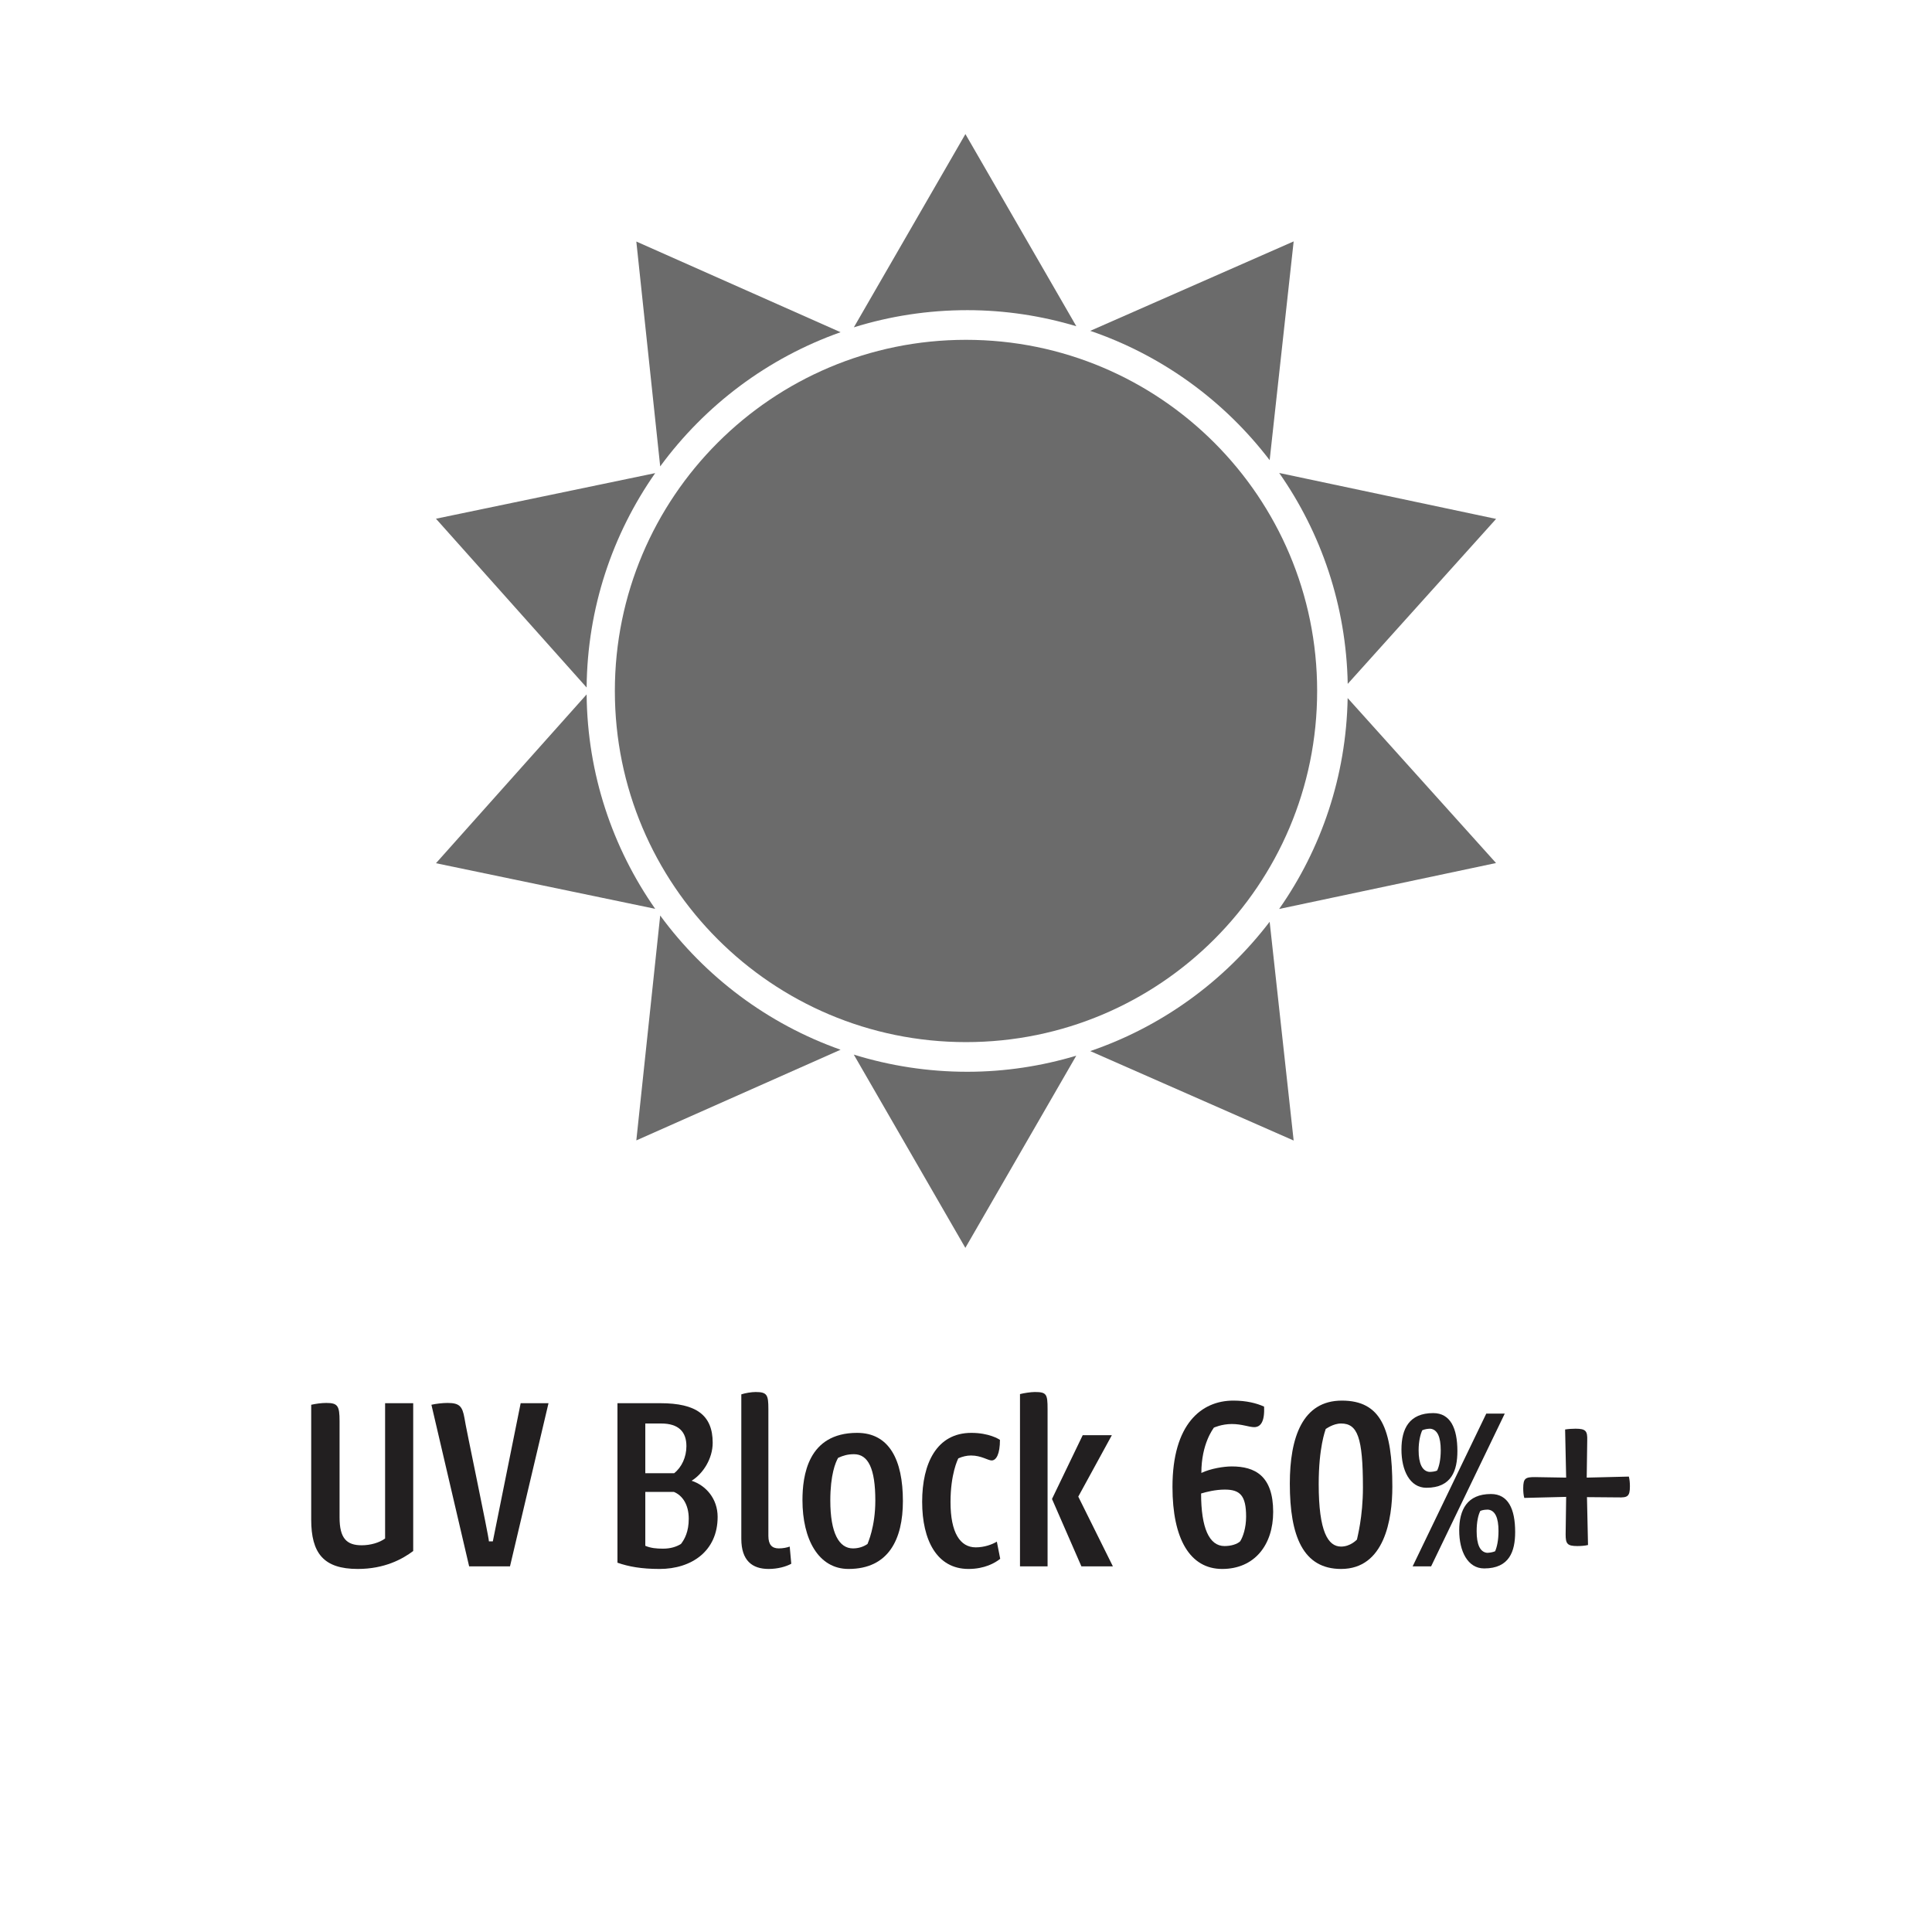 <?xml version="1.0" encoding="UTF-8"?><svg id="Layer_1" xmlns="http://www.w3.org/2000/svg" xmlns:xlink="http://www.w3.org/1999/xlink" viewBox="0 0 297 297"><defs><style>.cls-1{clip-path:url(#clippath);}.cls-2{fill:none;}.cls-2,.cls-3,.cls-4{stroke-width:0px;}.cls-5{isolation:isolate;}.cls-3{fill:#221f20;}.cls-4{fill:#6b6b6b;}</style><clipPath id="clippath"><rect class="cls-2" y="1.75" width="297" height="190.08"/></clipPath></defs><g id="UV_Rating"><g class="cls-1"><path class="cls-4" d="m148.69,47.68c5.83,0,11.45.88,16.77,2.47l-17.05-29.54-17.15,29.71c5.51-1.72,11.37-2.64,17.44-2.64"/><path class="cls-4" d="m129.22,51.07l-31.4-13.94,3.67,34.57c6.9-9.41,16.52-16.67,27.73-20.63"/><path class="cls-4" d="m195.18,70.74l3.69-33.63-31.27,13.75c11.07,3.78,20.62,10.77,27.58,19.88"/><path class="cls-4" d="m100.72,72.73l-33.7,7.01,23.16,25.95c.11-12.26,3.99-23.6,10.54-32.96"/><path class="cls-4" d="m196.65,72.71c6.45,9.22,10.3,20.37,10.53,32.42l22.81-25.36-33.33-7.06h0Z"/><path class="cls-4" d="m196.65,139.73l33.33-7.06-22.81-25.36c-.22,12.05-4.07,23.21-10.53,32.42"/><path class="cls-4" d="m167.6,161.58l31.27,13.75-3.69-33.63c-6.96,9.11-16.51,16.1-27.58,19.88"/><path class="cls-4" d="m90.18,106.75l-23.16,25.95,33.7,7.01c-6.54-9.36-10.43-20.7-10.54-32.96"/><path class="cls-4" d="m148.69,164.76c-6.07,0-11.93-.93-17.44-2.64l17.15,29.71,17.05-29.54c-5.32,1.59-10.94,2.47-16.77,2.47"/><path class="cls-4" d="m101.49,140.74l-3.67,34.57,31.4-13.94c-11.21-3.96-20.83-11.22-27.73-20.63"/><path class="cls-4" d="m148.5,52.24c-29.81,0-53.98,24.17-53.98,53.98s24.17,53.98,53.98,53.98,53.98-24.17,53.98-53.98-24.17-53.98-53.98-53.98"/></g><g class="cls-5"><g class="cls-5"><path class="cls-3" d="m47.84,215.95c.72-.16,1.56-.28,2.32-.28,1.76,0,2.04.44,2.04,2.8v14.8c0,3.2,1.08,4.28,3.4,4.28,1.36,0,2.72-.4,3.6-1.04v-20.8h4.32v22.72c-1.64,1.24-4.4,2.76-8.52,2.76-5.28,0-7.16-2.44-7.16-7.6v-17.64Z"/><path class="cls-3" d="m66.32,215.95c.68-.16,1.72-.28,2.48-.28,1.84,0,2.28.52,2.6,2.32.12,1.04,3.72,18.04,3.76,18.96h.6l4.28-21.24h4.28s-5.92,25.08-5.92,25.08h-6.28l-5.8-24.84Z"/><path class="cls-3" d="m94.92,240.23v-24.52h6.6c5.52,0,8.04,1.84,8.04,6.08,0,2.44-1.48,4.76-3.24,5.84,2.2.72,4,2.76,4,5.56,0,5.28-4.04,8-8.92,8-2.8,0-4.76-.36-6.48-.96Zm4.28-21.4v7.64h4.44c1.16-.92,1.88-2.48,1.88-4.16,0-2.2-1.2-3.48-3.88-3.48h-2.44Zm0,10.52v8.28c.84.36,1.72.44,2.72.44,1.16,0,2.04-.28,2.76-.72.56-.72,1.2-1.88,1.2-3.88,0-2.2-1-3.6-2.28-4.12h-4.4Z"/><path class="cls-3" d="m113.96,214.35c.6-.2,1.56-.36,2.2-.36,1.76,0,1.96.44,1.96,2.6v19.52c0,1.36.56,1.92,1.6,1.92.64,0,1.24-.12,1.68-.28l.24,2.64c-.8.44-2.08.8-3.48.8-2.52,0-4.2-1.28-4.2-4.64v-22.2Z"/><path class="cls-3" d="m138.8,230.75c0,5.88-2.2,10.44-8.36,10.44-4.64,0-7.08-4.6-7.08-10.56,0-3.72.8-10.36,8.4-10.36,4.92,0,7.04,4.12,7.04,10.48Zm-7.68,7.28c.84,0,1.6-.24,2.24-.68.04-.16,1.2-2.6,1.2-6.68,0-4.88-1.08-7.12-3.28-7.12-.96,0-1.64.2-2.44.56-.4.68-1.2,2.6-1.2,6.56,0,5.04,1.36,7.36,3.48,7.36Z"/><path class="cls-3" d="m149.32,220.27c2.72,0,4.24.96,4.4,1.08,0,2.16-.56,3.16-1.28,3.16-.56,0-1.6-.76-3.16-.76-.68,0-1.32.16-1.96.44-.08.16-1.2,2.4-1.2,6.72,0,4.72,1.48,6.96,3.88,6.96,1.32,0,2.52-.44,3.24-.88l.52,2.64c-.8.64-2.4,1.56-4.88,1.56-4.84,0-7.12-4.4-7.12-10.32s2.24-10.6,7.56-10.6Z"/><path class="cls-3" d="m161.04,240.79h-4.24v-26.48c.6-.16,1.68-.32,2.28-.32,1.8,0,1.96.32,1.96,2.6v24.2Zm5.4-20.16h4.48l-5.16,9.44,5.32,10.72h-4.84l-4.52-10.36,4.72-9.8Z"/><path class="cls-3" d="m195.72,232.43c0,5.08-2.88,8.76-7.84,8.76s-7.64-4.64-7.64-12.6c0-9.68,4.44-13.28,9.36-13.28,2,0,3.56.4,4.72.92.12,2.36-.56,3.16-1.52,3.16-.8,0-1.88-.48-3.44-.48s-2.76.56-2.76.56c-.08.16-1.92,2.44-1.92,6.96,1.44-.68,3.44-1,4.68-1,3.56,0,6.36,1.44,6.36,7Zm-5.08,4.52c.44-.68.92-2.08.92-3.8,0-3.24-.92-4.16-3.28-4.16-1.44,0-2.84.36-3.64.6,0,5.28,1.24,8.08,3.6,8.08,1,0,1.92-.28,2.4-.72Z"/><path class="cls-3" d="m206.28,215.31c6,0,7.76,4.32,7.76,13.24,0,5-1.2,12.64-7.88,12.64-5.84,0-7.88-5.04-7.88-13.12,0-7.12,1.96-12.76,8-12.76Zm-.12,22.44c1.44,0,2.4-1.04,2.44-1.08.04-.28.92-3.44.92-8,0-7.72-.84-9.84-3.36-9.84-1.24,0-2.32.84-2.36.84-.08.28-1.08,2.84-1.08,8.48,0,7.32,1.44,9.6,3.44,9.6Z"/><path class="cls-3" d="m224.04,223.07c0,2.96-.88,5.64-4.76,5.64-2.56,0-3.84-2.68-3.84-5.88s1.2-5.6,4.88-5.6c2.64,0,3.72,2.32,3.72,5.84Zm4.44-5.76h2.84l-11.32,23.48h-2.84l11.32-23.48Zm-8.76,8.96c.32,0,.84-.04,1.2-.2.32-.64.56-1.72.56-3.12,0-2.08-.52-3.2-1.6-3.32-.4,0-.88.08-1.24.24-.28.6-.56,1.68-.56,3.08,0,2.04.56,3.2,1.64,3.32Zm13.2,9.24c0,2.96-.88,5.6-4.76,5.6-2.56,0-3.84-2.68-3.84-5.84s1.2-5.6,4.88-5.6c2.64,0,3.72,2.28,3.72,5.84Zm-4.32,3.2c.32,0,.88-.08,1.24-.24.28-.64.52-1.68.52-3.12,0-2.04-.52-3.16-1.6-3.28-.4,0-.84.04-1.2.2-.32.64-.56,1.68-.56,3.12,0,2.04.52,3.2,1.6,3.32Z"/><path class="cls-3" d="m240.76,227.15l-.16-7.4c.48-.08,1.12-.12,1.6-.12,1.6,0,1.84.36,1.8,1.8l-.08,5.72,6.48-.16c.12.48.16,1,.16,1.52,0,1.56-.4,1.72-1.8,1.68l-4.8-.04.16,7.36c-.48.12-1.12.16-1.64.16-1.56,0-1.8-.36-1.8-1.8l.08-5.76-6.44.16c-.12-.44-.16-.96-.16-1.48,0-1.56.36-1.72,1.8-1.72l4.8.08Z"/></g></g></g></svg>